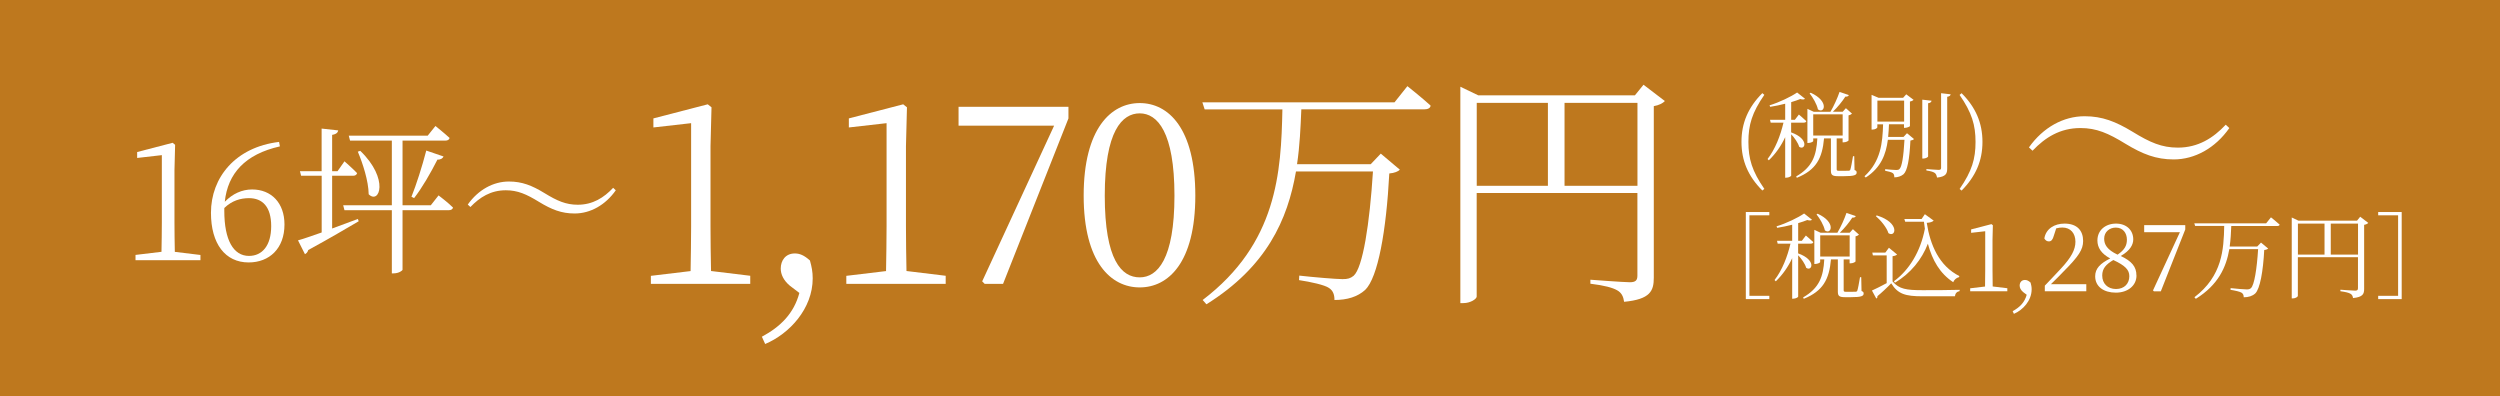 <?xml version="1.0" encoding="UTF-8"?>
<svg id="_レイヤー_2" data-name="レイヤー 2" xmlns="http://www.w3.org/2000/svg" viewBox="0 0 425.43 67.47">
  <defs>
    <style>
      .cls-1 {
        fill: #be781e;
      }

      .cls-1, .cls-2 {
        stroke-width: 0px;
      }

      .cls-2 {
        fill: #fff;
      }
    </style>
  </defs>
  <g id="_レイヤー_2-2" data-name="レイヤー 2">
    <g>
      <rect class="cls-1" width="425.43" height="67.47"/>
      <g>
        <g>
          <path class="cls-2" d="M127.67,46.94v1.37h-16.91v-1.37l6.76-.81c.04-2.57.09-5.09.09-7.62v-17.55l-6.42.73v-1.54l9.25-2.4.64.51-.17,6.63v13.61c0,2.52.04,5.05.09,7.62l6.68.81Z"/>
          <path class="cls-2" d="M134.4,48.61c-1.07-.9-1.54-1.93-1.54-2.91,0-1.37.81-2.57,2.4-2.57.81,0,1.58.3,2.57,1.2.3,1.07.47,1.93.47,3.04,0,5.14-3.94,9.42-8.09,11.17l-.56-1.24c3.17-1.71,5.44-3.94,6.38-7.45l-1.63-1.24Z"/>
          <path class="cls-2" d="M160.93,46.94v1.37h-16.91v-1.37l6.76-.81c.04-2.57.09-5.09.09-7.62v-17.55l-6.42.73v-1.54l9.25-2.4.64.51-.17,6.63v13.61c0,2.52.04,5.05.09,7.62l6.68.81Z"/>
          <path class="cls-2" d="M181.82,18.18v1.97l-11.13,28.16h-3.12l-.43-.43,12.24-26.49h-16.26v-3.21h18.7Z"/>
          <path class="cls-2" d="M203.41,33.29c0,11.43-4.62,15.62-9.46,15.62s-9.54-4.19-9.54-15.62,4.67-15.75,9.54-15.75,9.46,4.28,9.46,15.75ZM193.95,47.2c3,0,5.91-3.08,5.91-13.91s-2.91-14-5.91-14-5.95,3-5.95,14,2.87,13.91,5.95,13.91Z"/>
          <path class="cls-2" d="M239.51,14.67s2.44,1.93,3.94,3.3c-.04.43-.47.64-1.11.64h-20.89c-.13,3.08-.26,6.21-.73,9.33h12.54l1.71-1.8,3.25,2.74c-.3.3-.9.56-1.8.64-.51,9.76-1.93,17.72-4.11,19.82-1.28,1.16-3.04,1.71-5.22,1.71,0-.86-.21-1.58-.94-2.05-.73-.51-3.08-1.03-5.09-1.33l.04-.77c2.27.26,6.29.6,7.36.6.9,0,1.33-.13,1.88-.56,1.58-1.37,2.74-8.9,3.3-17.76h-13.1c-1.41,8.22-5.01,16.22-15.24,22.6l-.64-.73c12.71-9.67,13.35-21.74,13.57-32.44h-13.23l-.39-1.2h32.7l2.18-2.74Z"/>
          <path class="cls-2" d="M283.31,17.2c-.3.34-1.03.73-1.88.86v29.19c0,2.23-.56,3.68-5.05,4.11-.13-.9-.43-1.54-1.2-1.97-.77-.43-2.1-.81-4.54-1.11v-.68s5.65.43,6.72.43c.98,0,1.28-.34,1.28-1.11v-14.08h-27.35v17.63c0,.39-1.03,1.11-2.27,1.11h-.51V14.76l3.04,1.46h26.67l1.46-1.8,3.64,2.78ZM251.3,31.62h12.11v-14.12h-12.11v14.12ZM278.65,31.62v-14.12h-12.41v14.12h12.41Z"/>
        </g>
        <g>
          <path class="cls-2" d="M34.11,43.38v.9h-11.05v-.9l4.42-.53c.03-1.68.06-3.33.06-4.98v-11.47l-4.2.48v-1.01l6.04-1.57.42.34-.11,4.34v8.9c0,1.65.03,3.3.06,4.98l4.37.53Z"/>
          <path class="cls-2" d="M47.63,24.91c-5.91,1.34-8.87,4.59-9.38,9.43,1.32-1.37,2.94-2.1,4.65-2.1,3.27,0,5.51,2.29,5.51,5.96,0,4.09-2.57,6.46-6.1,6.46-3.97,0-6.41-3.16-6.41-8.45,0-5.99,4.14-11.17,11.59-12.06l.14.76ZM38.17,35.88c0,5.01,1.57,7.67,4.2,7.67,2.24,0,3.78-1.74,3.78-5.07s-1.51-4.76-3.78-4.76c-1.43,0-2.91.42-4.2,1.68v.48Z"/>
          <path class="cls-2" d="M56.53,38.88c1.37-.5,2.85-1.06,4.37-1.62l.14.39c-2.02,1.18-4.87,2.88-8.59,4.9-.08.34-.31.59-.56.7l-1.18-2.35c.84-.22,2.27-.73,4.03-1.34v-9.65h-3.5l-.2-.78h3.69v-7.25l2.83.31c-.08.36-.31.64-1.04.76v6.18h.92l1.18-1.68s1.37,1.2,2.15,2.01c-.08.31-.34.45-.7.45h-3.55v8.98ZM74.63,33.25s1.57,1.18,2.46,2.07c-.06.31-.36.45-.73.45h-7.86v10.13c0,.14-.62.62-1.54.62h-.28v-10.75h-8.06l-.22-.84h8.28v-11h-7.11l-.22-.84h13.43l1.32-1.65s1.48,1.18,2.41,2.04c-.08.31-.34.45-.76.45h-7.25v11h4.81l1.32-1.68ZM61.31,25.67c4.98,4.81,3.25,9.18,1.43,7.39-.03-2.27-1.01-5.26-1.85-7.25l.42-.14ZM70.02,33.48c.81-2.01,1.82-5.15,2.52-7.86l2.94,1.01c-.14.31-.48.56-1.04.53-1.15,2.27-2.6,4.79-3.97,6.55l-.45-.22Z"/>
          <path class="cls-2" d="M86.07,32.38c-2.55,0-4.42,1.18-6.02,2.85l-.45-.42c1.79-2.52,4.34-3.92,7-3.92,2.24,0,3.92.67,6.04,1.96,2.18,1.34,3.67,1.99,5.68,1.99,2.55,0,4.45-1.2,6.02-2.88l.45.42c-1.76,2.52-4.34,3.95-7,3.95-2.24,0-3.92-.67-6.04-1.96-2.18-1.34-3.67-1.99-5.68-1.99Z"/>
        </g>
        <g>
          <path class="cls-2" d="M300.24,32.15l-.34.27c-2.42-2.42-3.55-5.07-3.55-8.28s1.14-5.87,3.55-8.29l.34.29c-2.1,3.04-2.71,5.11-2.71,8s.62,4.98,2.71,8Z"/>
          <path class="cls-2" d="M304.81,22.53c3.17,1.14,2.35,3.15,1.36,2.45-.19-.67-.8-1.55-1.36-2.13v7.04c0,.08-.37.35-.88.35h-.14v-6.9c-.69,1.49-1.62,2.82-2.79,3.94l-.21-.22c1.3-1.68,2.18-3.95,2.71-6.19h-2.18l-.11-.48h2.58v-2.74c-.83.22-1.73.4-2.56.53l-.1-.26c1.66-.5,3.7-1.49,4.69-2.18l1.34,1.06c-.14.16-.42.16-.8.05-.43.18-.96.35-1.55.53v3.01h.62l.69-.9s.78.66,1.26,1.12c-.03.18-.19.26-.42.26h-2.16v1.66ZM315.58,28.92c.32.13.37.24.37.45,0,.42-.4.61-2.14.61h-1.07c-.99,0-1.17-.26-1.17-.96v-5.47h-1.17c-.3,3.39-1.34,5.38-4.63,6.71l-.11-.24c2.72-1.57,3.44-3.49,3.6-6.47h-.7v.46c0,.1-.43.32-.85.32h-.14v-5.81l1.07.5h2.85c.58-.98,1.2-2.35,1.55-3.38l1.58.54c-.06.18-.26.29-.59.26-.51.8-1.31,1.79-2.13,2.58h1.66v-.02h.03l.53-.59,1.04.93c-.11.11-.34.24-.59.29v4.27c-.02.08-.4.32-.82.32h-.19v-.67h-1.01v5.23c0,.22.05.29.42.29h.85c.4,0,.69,0,.82-.02.13-.02.19-.05.24-.21.1-.26.29-1.3.45-2.26h.21l.05,2.34ZM308.13,15.78c3.23,1.47,2.31,3.67,1.23,2.83-.18-.88-.86-2.02-1.42-2.72l.19-.11ZM308.56,23.06h5.01v-3.6h-5.01v3.6Z"/>
          <path class="cls-2" d="M324.53,22.68l1.18.98c-.11.13-.29.21-.61.26-.16,3.27-.53,5.14-1.17,5.73-.42.35-.98.53-1.57.53,0-.3-.05-.58-.26-.72-.21-.16-.77-.3-1.3-.4v-.27c.58.06,1.57.14,1.89.14.26,0,.4-.03.54-.16.42-.37.7-2.11.86-4.98h-2.83c-.32,2.48-1.15,4.71-3.76,6.42l-.22-.21c2.79-2.56,3.07-5.68,3.17-8.84h-.98v.51c0,.11-.32.38-.82.38h-.16v-5.91l1.18.5h4.19l.53-.59,1.25.94c-.1.11-.34.24-.62.29v4.18c-.02.1-.54.3-.88.3h-.13v-.61h-2.56c-.03.74-.06,1.44-.14,2.15h2.62l.58-.62ZM319.48,20.69h4.55v-3.57h-4.55v3.57ZM328.11,26.61c0,.14-.42.37-.8.37h-.19v-10.02l1.58.18c-.05.22-.19.38-.59.43v9.04ZM331.95,16.05c-.05.22-.21.37-.59.42v12.17c0,.88-.19,1.42-1.73,1.58-.06-.34-.16-.61-.37-.78-.26-.19-.69-.32-1.44-.43v-.24s1.74.14,2.08.14.42-.11.42-.37v-12.68l1.63.19Z"/>
          <path class="cls-2" d="M333.47,16.15l.34-.29c2.42,2.42,3.55,5.09,3.55,8.29s-1.14,5.86-3.55,8.28l-.34-.27c2.1-3.04,2.71-5.12,2.71-8s-.62-4.98-2.71-8Z"/>
        </g>
        <path class="cls-2" d="M354.03,21.79c-3.45,0-5.99,1.59-8.15,3.86l-.61-.57c2.42-3.41,5.87-5.3,9.47-5.3,3.03,0,5.3.91,8.18,2.65,2.96,1.82,4.96,2.69,7.69,2.69,3.45,0,6.02-1.63,8.15-3.9l.61.57c-2.39,3.41-5.87,5.34-9.47,5.34-3.03,0-5.3-.91-8.18-2.65-2.96-1.82-4.96-2.69-7.69-2.69Z"/>
        <g>
          <path class="cls-2" d="M297.09,36.08h4v.56h-3.39v13.7h3.39v.56h-4v-14.82Z"/>
          <path class="cls-2" d="M306,43.12c3.17,1.14,2.35,3.15,1.36,2.45-.19-.67-.8-1.55-1.36-2.13v7.04c0,.08-.37.35-.88.35h-.14v-6.9c-.69,1.49-1.62,2.82-2.79,3.94l-.21-.22c1.3-1.68,2.18-3.95,2.71-6.19h-2.18l-.11-.48h2.58v-2.74c-.83.22-1.73.4-2.56.53l-.1-.26c1.67-.5,3.7-1.49,4.69-2.18l1.34,1.06c-.14.16-.42.16-.8.05-.43.18-.96.35-1.55.53v3.01h.62l.69-.9s.78.66,1.26,1.12c-.03.18-.19.26-.42.26h-2.16v1.66ZM316.77,49.51c.32.13.37.24.37.45,0,.42-.4.61-2.15.61h-1.07c-.99,0-1.17-.26-1.17-.96v-5.47h-1.17c-.3,3.39-1.34,5.38-4.63,6.71l-.11-.24c2.72-1.57,3.44-3.49,3.6-6.47h-.7v.46c0,.1-.43.32-.85.32h-.14v-5.81l1.07.5h2.85c.58-.98,1.2-2.35,1.55-3.38l1.58.54c-.06.18-.26.29-.59.26-.51.8-1.31,1.79-2.13,2.58h1.67v-.02h.03l.53-.59,1.04.93c-.11.11-.34.24-.59.29v4.27c-.02.08-.4.32-.82.32h-.19v-.67h-1.01v5.23c0,.22.05.29.42.29h.85c.4,0,.69,0,.82-.02s.19-.05.24-.21c.1-.26.29-1.3.45-2.26h.21l.05,2.34ZM309.31,36.37c3.23,1.47,2.3,3.67,1.23,2.83-.18-.88-.86-2.02-1.42-2.72l.19-.11ZM309.75,43.65h5.01v-3.6h-5.01v3.6Z"/>
          <path class="cls-2" d="M322.08,47.91c1.1,1.28,2.32,1.47,5.07,1.47,1.87,0,4.4,0,6.32-.06v.22c-.46.08-.74.38-.8.88h-5.51c-2.91,0-4.19-.37-5.33-2.21-.66.7-1.71,1.68-2.35,2.19.03.22-.03.32-.19.4l-.74-1.36c.62-.27,1.6-.77,2.51-1.26v-4.72h-2.35l-.1-.48h2.22l.61-.82,1.39,1.15c-.11.11-.34.24-.77.29v4.31ZM319.38,36.66c4,1.23,3.23,3.84,1.98,3.02-.29-.96-1.31-2.19-2.14-2.9l.16-.13ZM322.29,47.86c2.58-1.89,4.53-5.03,5.27-8.93-.06-.38-.11-.78-.16-1.2h-3.19l-.14-.46h2.93l.56-.82,1.5,1.09c-.21.22-.62.35-1.18.38.59,3.79,2.11,7.33,5.55,9.06l-.06.18c-.45.11-.83.45-.99.86-2.26-1.49-3.54-3.7-4.31-6.55-1.01,2.67-2.96,5.07-5.59,6.63l-.19-.24Z"/>
          <path class="cls-2" d="M341.59,49.06v.51h-6.32v-.51l2.53-.3c.02-.96.03-1.9.03-2.85v-6.56l-2.4.27v-.58l3.46-.9.24.19-.06,2.48v5.09c0,.94.02,1.89.03,2.85l2.5.3Z"/>
          <path class="cls-2" d="M344.27,49.69c-.4-.34-.58-.72-.58-1.09,0-.51.3-.96.9-.96.3,0,.59.11.96.45.11.4.18.72.18,1.14,0,1.92-1.47,3.52-3.02,4.18l-.21-.46c1.18-.64,2.03-1.47,2.39-2.79l-.61-.46Z"/>
          <path class="cls-2" d="M355.03,48.37v1.2h-7.06v-.96c.99-1.02,1.98-2.1,2.75-2.91,1.76-1.9,2.46-3.22,2.46-4.56,0-1.44-.83-2.42-2.21-2.42-.3,0-.67.03-1.06.14l-.4,1.23c-.19.69-.43.99-.85.99-.35,0-.59-.19-.77-.5.27-1.68,1.76-2.53,3.43-2.53,2.16,0,3.17,1.2,3.17,2.96,0,1.47-.77,2.62-3.33,5.19-.45.48-1.26,1.3-2.15,2.16h6Z"/>
          <path class="cls-2" d="M363.57,46.89c0,1.73-1.49,2.91-3.51,2.91s-3.52-.99-3.52-2.79c0-1.33.88-2.19,2.56-3.03-1.54-.82-2.18-1.86-2.18-3.06,0-1.78,1.41-2.87,3.17-2.87s2.93,1.1,2.93,2.69c0,.88-.51,1.9-2.13,2.82,1.86.88,2.67,1.81,2.67,3.31ZM362.35,47c0-1.06-.66-1.79-2.72-2.75-1.26.75-1.89,1.44-1.89,2.64,0,1.36.93,2.29,2.35,2.29s2.26-.93,2.26-2.18ZM360.36,43.33c1.14-.78,1.58-1.5,1.58-2.54,0-1.14-.67-2.06-1.89-2.06-1.06,0-1.98.72-1.98,1.89,0,.98.48,1.87,2.29,2.72Z"/>
          <path class="cls-2" d="M371.87,38.31v.74l-4.16,10.53h-1.17l-.16-.16,4.58-9.91h-6.08v-1.2h7Z"/>
          <path class="cls-2" d="M386.46,36.99s.91.72,1.47,1.23c-.02.16-.18.24-.42.24h-7.81c-.05,1.15-.1,2.32-.27,3.49h4.69l.64-.67,1.22,1.02c-.11.11-.34.21-.67.24-.19,3.65-.72,6.63-1.54,7.41-.48.43-1.14.64-1.95.64,0-.32-.08-.59-.35-.77-.27-.19-1.15-.38-1.9-.5l.02-.29c.85.1,2.35.22,2.75.22.34,0,.5-.05.7-.21.59-.51,1.02-3.33,1.23-6.64h-4.9c-.53,3.07-1.87,6.07-5.7,8.45l-.24-.27c4.75-3.62,4.99-8.13,5.07-12.13h-4.95l-.14-.45h12.23l.82-1.02Z"/>
          <path class="cls-2" d="M403.01,37.94c-.11.13-.38.27-.7.32v10.92c0,.83-.21,1.38-1.89,1.54-.05-.34-.16-.58-.45-.74-.29-.16-.78-.3-1.7-.42v-.26s2.11.16,2.51.16c.37,0,.48-.13.48-.42v-5.27h-10.23v6.59c0,.14-.38.42-.85.42h-.19v-13.77l1.14.54h9.97l.54-.67,1.36,1.04ZM391.04,43.33h4.53v-5.28h-4.53v5.28ZM401.27,43.33v-5.28h-4.64v5.28h4.64Z"/>
          <path class="cls-2" d="M404.7,50.9v-.56h3.39v-13.7h-3.39v-.56h4v14.82h-4Z"/>
        </g>
      </g>
    </g>
  </g>
</svg>